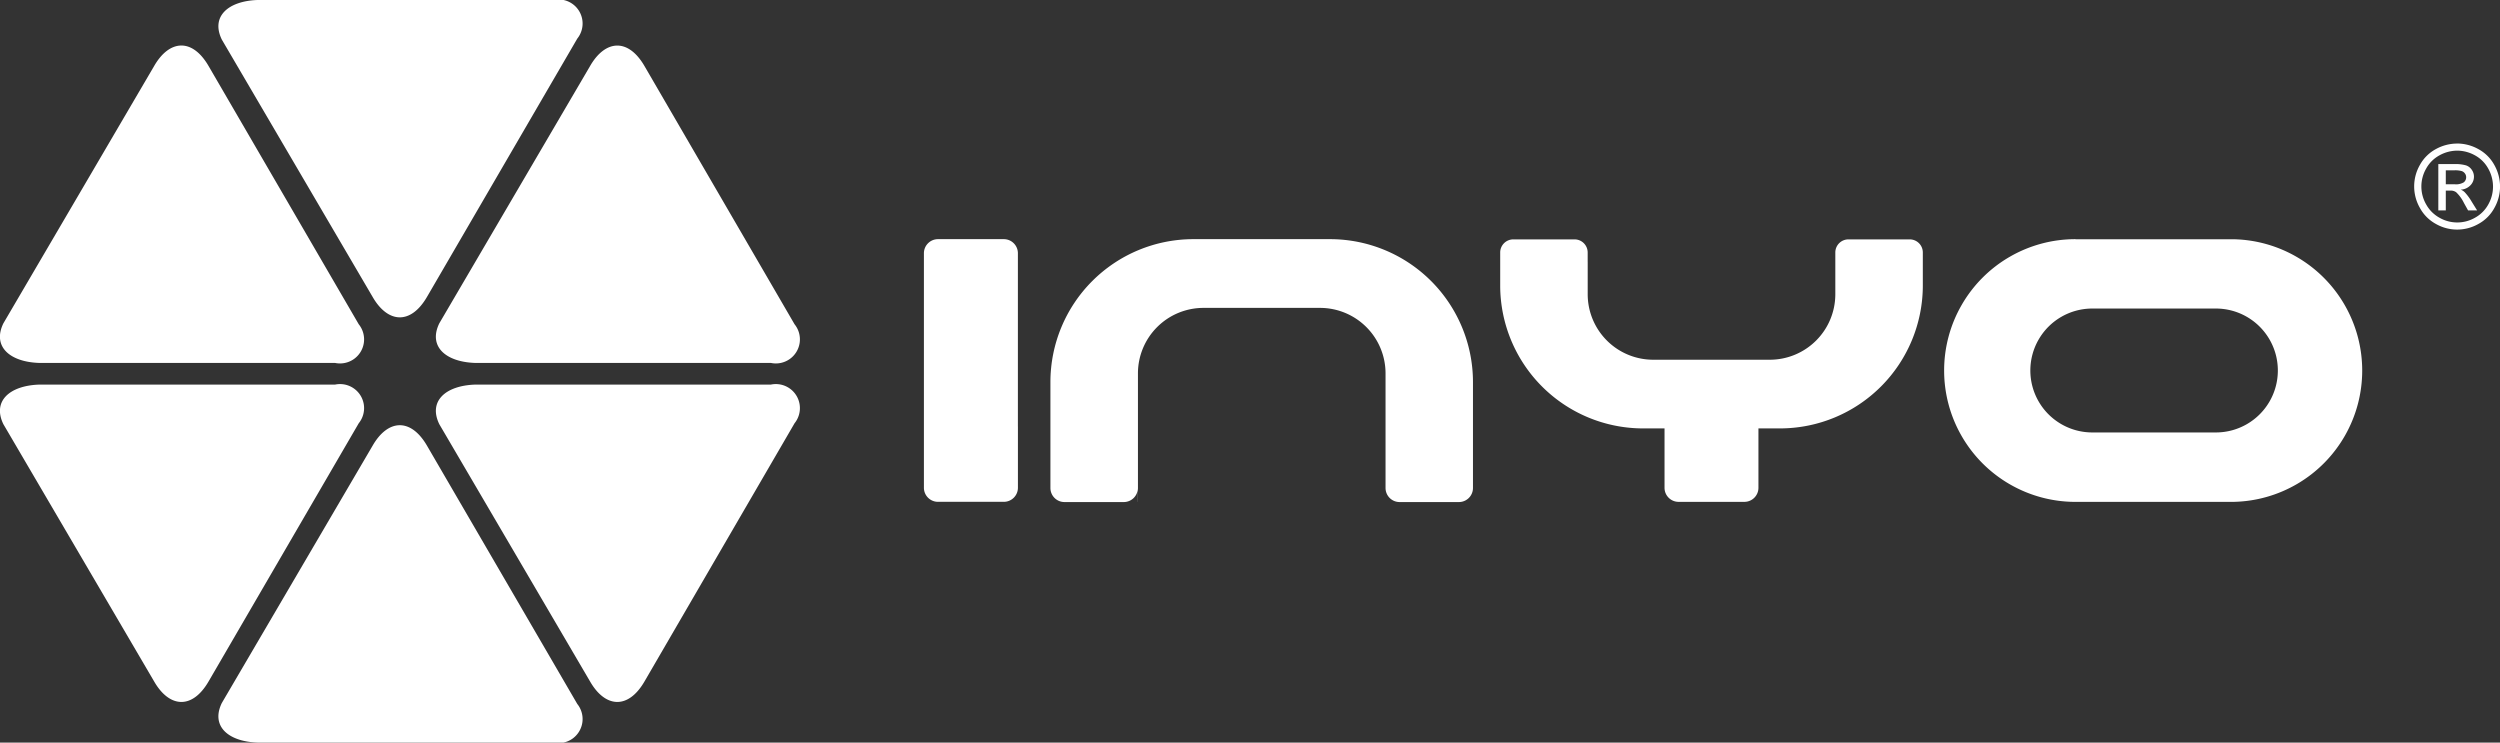 <svg xmlns="http://www.w3.org/2000/svg" width="303" height="90" viewBox="0 0 101 30">
  <rect x="0" y="0" width="101" height="30" fill="#333333" stroke="none"/>
  <defs>
    <style>
      .cls-1 {
        fill: #ffffff;
        fill-rule: evenodd;
      }
    </style>
  </defs>
  <path id="Logo" class="cls-1" d="M10.4,0C9.208,0.044,8.51.672,8.962,1.6l6.09,10.392c0.611,1.064,1.535,1.145,2.2,0l6.07-10.432A0.972,0.972,0,0,0,22.361,0H10.4m0,30c-1.192-.043-1.89-0.671-1.438-1.6l6.09-10.392c0.611-1.065,1.535-1.145,2.2,0l6.07,10.432A0.972,0.972,0,0,1,22.361,30H10.4M1.574,14.662c-1.192-.043-1.89-0.671-1.437-1.6L6.227,2.668c0.612-1.064,1.535-1.145,2.2,0L14.493,13.1a0.972,0.972,0,0,1-.958,1.562H1.574m17.612,0c-1.192-.043-1.89-0.671-1.438-1.6l6.09-10.392c0.611-1.064,1.535-1.145,2.2,0L32.1,13.1a0.972,0.972,0,0,1-.958,1.562H19.186m-17.612.876c-1.192.044-1.89,0.671-1.437,1.6l6.09,10.392c0.612,1.064,1.535,1.145,2.2,0L14.493,17.1a0.972,0.972,0,0,0-.958-1.562H1.574m17.612,0c-1.192.044-1.89,0.671-1.438,1.6l6.09,10.392c0.611,1.064,1.535,1.145,2.2,0L32.1,17.1a0.972,0.972,0,0,0-.958-1.562H19.186l5.387,3.842m21.4,0.893V15.083a2.647,2.647,0,0,1,2.636-2.644H53.34a2.647,2.647,0,0,1,2.636,2.644v5.191h0V19.715a0.568,0.568,0,0,0,.566.568h2.4a0.568,0.568,0,0,0,.566-0.568V15.428a5.775,5.775,0,0,0-5.751-5.766H48.188a5.775,5.775,0,0,0-5.751,5.766v4.287a0.568,0.568,0,0,0,.566.568h2.4a0.568,0.568,0,0,0,.566-0.568v0.558h0Zm18.17-9.693v1.31a2.647,2.647,0,0,0,2.636,2.643h4.732a2.647,2.647,0,0,0,2.636-2.643V10.58h0V10.2a0.529,0.529,0,0,1,.527-0.529h2.481a0.529,0.529,0,0,1,.527.529v1.341a5.776,5.776,0,0,1-5.751,5.767H71.041v2.4a0.568,0.568,0,0,1-.566.567H67.813a0.568,0.568,0,0,1-.566-0.567v-2.4H66.359a5.776,5.776,0,0,1-5.751-5.767V10.2a0.53,0.53,0,0,1,.527-0.529h2.48a0.53,0.53,0,0,1,.527.529V10.58h0Zm20.387,1.885h4.992a2.5,2.5,0,0,1,0,5.006H84.529A2.5,2.5,0,0,1,84.529,12.465Zm-0.679-2.8H90.2a5.306,5.306,0,0,1,0,10.611H83.85A5.306,5.306,0,0,1,83.85,9.662ZM98.81,7.445h0.365a0.6,0.6,0,0,0,.358-0.077,0.255,0.255,0,0,0,.1-0.207,0.248,0.248,0,0,0-.046-0.147,0.264,0.264,0,0,0-.127-0.1,0.946,0.946,0,0,0-.3-0.033H98.81V7.445ZM98.508,8.5V6.629H99.15a1.556,1.556,0,0,1,.476.052,0.458,0.458,0,0,1,.235.181,0.481,0.481,0,0,1,.087.273,0.494,0.494,0,0,1-.147.356,0.581,0.581,0,0,1-.388.171,0.489,0.489,0,0,1,.158.1,2.1,2.1,0,0,1,.276.37L100.075,8.5H99.71L99.543,8.2a1.5,1.5,0,0,0-.316-0.435A0.381,0.381,0,0,0,98.987,7.7H98.81V8.5h-0.3ZM99.27,6.086a1.485,1.485,0,0,0-.712.188,1.347,1.347,0,0,0-.541.537,1.449,1.449,0,0,0,0,1.447,1.365,1.365,0,0,0,.536.537,1.44,1.44,0,0,0,1.439,0,1.355,1.355,0,0,0,.536-0.537,1.466,1.466,0,0,0,.19-0.721,1.483,1.483,0,0,0-.194-0.727,1.342,1.342,0,0,0-.541-0.537A1.487,1.487,0,0,0,99.27,6.086Zm0-.288a1.774,1.774,0,0,1,.852.224,1.6,1.6,0,0,1,.648.642,1.787,1.787,0,0,1,.232.872,1.762,1.762,0,0,1-.229.865,1.6,1.6,0,0,1-.641.644,1.734,1.734,0,0,1-1.726,0A1.611,1.611,0,0,1,97.764,8.4a1.745,1.745,0,0,1,0-1.737,1.612,1.612,0,0,1,.649-0.642A1.776,1.776,0,0,1,99.27,5.8ZM41.124,17.234v2.472a0.569,0.569,0,0,1-.566.568H37.892a0.569,0.569,0,0,1-.566-0.568V10.231a0.569,0.569,0,0,1,.566-0.569h2.665a0.569,0.569,0,0,1,.566.569v7Z"/>
</svg>

